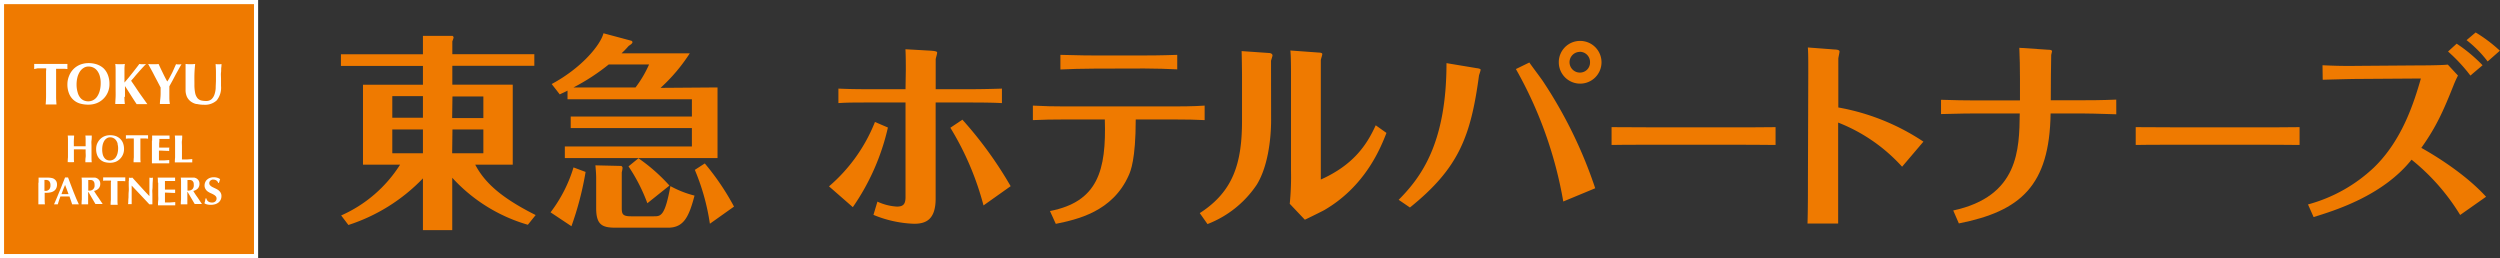 <svg xmlns="http://www.w3.org/2000/svg" viewBox="0 0 579.28 59.82" ><rect x="0" y="0" width="579.28" height="59.82" fill="#333333" stroke="none"/><defs><style>.cls-1{fill:#ef7a00;}.cls-2{fill:#fff;}</style></defs><title>origin</title><g id="レイヤー_2" data-name="レイヤー 2"><g id="レイヤー_1-2" data-name="レイヤー 1"><path class="cls-1" d="M122.31,52.08a38.06,38.06,0,0,1-17.52-10.89V53.33H98v-12a41.74,41.74,0,0,1-17.27,10.8l-1.68-2.21A30.86,30.86,0,0,0,92.7,38.16H84.11V19.64H98V15.27h-19V12.58H98V11c0-.44,0-1.73,0-2.69l6.81,0c.15,0,.29.24.29.38a3.69,3.69,0,0,1-.29.87v3h19v2.69h-19v4.37h14V38.16h-8.69c2.21,4.23,6.14,7.73,14,11.67ZM98,22.28h-7.1v5H98ZM98,30h-7.1v5.51H98Zm6.77-2.65H112v-5h-7.16Zm0,8.16H112V30h-7.16Z"/><path class="cls-1" d="M135.69,39.84a73,73,0,0,1-3.28,12.58l-4.84-3.22a32.71,32.71,0,0,0,5.32-10.41Zm30.57-19.58V36.63H130.88V33.94h29.44V29.67H132.24V27h28.08V23H131.5v-2c-.62.34-1,.48-1.8.87l-1.87-2.4c7-3.75,11.35-9.12,12-11.76l6.46,1.73a.39.39,0,0,1,.26.33c0,.34-.65.72-.87.86-.87,1-1.18,1.25-1.66,1.73h15.81a40.38,40.38,0,0,1-6.77,8Zm-19,0a26.22,26.22,0,0,0,3.14-5.33h-9.34a48.7,48.7,0,0,1-8.17,5.33Zm-3.32,18.19a.49.49,0,0,1,.31.48,6.48,6.48,0,0,1-.18,1V48c0,1.49.05,2.12,2.14,2.12h5.29c1.61,0,2.57,0,3.84-7a23.11,23.11,0,0,0,5.59,2.2c-1.31,5-2.53,7.44-6.16,7.44h-12c-3.06,0-4.63-.48-4.63-4.51V41.19c0-.72-.09-2-.18-2.88Zm4-1.78A41.34,41.34,0,0,1,155.12,43L150,47.09a39.81,39.81,0,0,0-4.37-8.54Zm16.55,15.17A51.44,51.44,0,0,0,161,39.36l2.31-1.49a58.08,58.08,0,0,1,6.77,10Z"/><path class="cls-1" d="M192.09,43.18a38.13,38.13,0,0,0,10.65-14.92l3,1.29A52.8,52.8,0,0,1,197.61,48Zm17.8-27.06c0-.58,0-3.32-.09-4.71l6,.34c.44.05,1.35.09,1.35.43s-.34,1.34-.34,1.58v6.91h7c1.34,0,4.42,0,8.35-.14v3.36c-1.87-.1-3.74-.14-8.21-.14h-7.15V46c0,4.94-2.3,5.85-5,5.85a26.88,26.88,0,0,1-9.41-2.06l.92-3.07a12.36,12.36,0,0,0,4.51,1.15c1.49,0,2-.58,2-2.21V23.75h-7.68c-4,0-5.9,0-7.87.14V20.53c2.16.1,4,.14,7.87.14h7.68Zm18,31.48a67.15,67.15,0,0,0-7.68-18L223,27.73a91,91,0,0,1,11.18,15.41Z"/><path class="cls-1" d="M243.29,48.9c11.08-2.16,13.08-9.36,12.71-21.22h-9.22c-2.89,0-5.26.05-7.45.15V24.47c2.47.14,4.93.19,7.45.19h24.9c1.31,0,4.85,0,7.45-.19v3.36c-1.67-.1-4.28-.15-7.35-.15h-8.62c0,9.31-1.21,12-1.58,12.86-3.77,8.6-12.1,10.32-16.94,11.33Zm10.33-33c-2.51,0-6.05.1-7.91.2V12.71c4.33.14,7.49.14,7.91.14H265c.84,0,4,0,7.78-.14v3.36c-2-.1-5.17-.2-7.59-.2Z"/><path class="cls-1" d="M294.53,27.78c0,4.85-.86,11.08-3.36,15.07a24.23,24.23,0,0,1-11.38,9.07L278,49.38c7.77-5,9.79-11.57,9.79-21.41V17.6c0-.67-.05-5.28-.1-5.76l6.34.44c.29,0,.82.14.82.57,0,.19-.29,1-.34,1.25Zm4.61-10.85c0-.77,0-4.08-.15-5.23l6.58.48c.24,0,.82.05.82.34s-.34,1.19-.34,1.44V41.6c7.49-3.36,10.61-7.92,12.72-12.57l2.49,1.77C320,34,316.51,43.09,306.82,48.7c-.63.34-3.75,1.88-4.47,2.21l-3.5-3.69a63,63,0,0,0,.29-7.59Z"/><path class="cls-1" d="M324.09,46.3c5.13-5.18,11.08-13,11.08-31.67l6.91,1.15c.39.05,1,.14,1,.38s-.33,1.11-.38,1.35c-1.92,14.25-4.75,21.5-16,30.57Zm30.28-31.82c.43.67,2.78,3.75,3.26,4.51a104.5,104.5,0,0,1,12,24.63l-7.4,3.07A94.94,94.94,0,0,0,351.25,16Zm11.71-5a4.95,4.95,0,1,1-4.89,4.95,4.93,4.93,0,0,1,4.89-4.95m0,2.54a2.4,2.4,0,1,0,0,4.8,2.33,2.33,0,0,0,2.35-2.39A2.37,2.37,0,0,0,366.08,12"/><path class="cls-1" d="M373.42,29.46c3,0,9.37.05,10.71.05h16.45c3.42,0,7.35,0,10.84-.05v4.13c-2.59-.05-7.94-.05-10.71-.05H384.26c-7.52,0-8.47,0-10.84.05Z"/><path class="cls-1" d="M419,17c0-3.22,0-4.75-.1-6l6.34.48c.33,0,1,.1,1,.43s-.28,1.44-.28,1.68V24.9a52,52,0,0,1,19.72,7.92l-4.94,5.81A39.29,39.29,0,0,0,425.92,28.4V41.79c0,.39,0,8.83,0,10h-7.1c.1-3,.1-7.2.1-10.22Z"/><path class="cls-1" d="M490.37,26.48c-4.8-.14-6.19-.19-7.83-.19h-7.39c-.24,16.8-7,22.65-21.26,25.48l-1.3-3C467.76,45.49,467.9,34.64,468,26.29H457.87c-1.87,0-2.44,0-8.11.14V23.12c3.22.1,5.38.15,8.11.15h10.18V18.08c0-1.82-.05-5.28-.15-7l6.58.44c.82,0,1,.14,1,.38,0,.09-.15.67-.19.82-.05.33-.1,8.83-.1,10.51h7.29c1.35,0,4.52,0,7.88-.15Z"/><path class="cls-1" d="M494.87,29.46c3,0,9.37.05,10.71.05H522c3.41,0,7.34,0,10.84-.05v4.13c-2.6-.05-8-.05-10.72-.05H505.71c-7.52,0-8.47,0-10.84.05Z"/><path class="cls-1" d="M569.54,17.51a23.89,23.89,0,0,0-1,2.2c-2.35,5.91-4,9.65-7.49,14.55,2.31,1.29,9.89,5.71,15,11.33l-6,4.22A49.21,49.21,0,0,0,558.79,37c-6.72,8.4-17.76,11.76-22.7,13.3l-1.3-2.93a35.82,35.82,0,0,0,15.26-8.54c6.58-6.34,9.31-15.12,10.9-20.64l-14.4.1c-1.78,0-6.53.14-8.35.19l-.05-3.36c3.12.14,5,.19,8.35.14l13.1-.1c.68,0,5.86,0,7.59-.19Zm2.88,0a38.11,38.11,0,0,0-5.18-5.57l2-1.82a35.5,35.5,0,0,1,6,5Zm4-3.27a26.78,26.78,0,0,0-4.89-4.94l2.11-1.78a33.93,33.93,0,0,1,5.61,4.23Z"/><rect class="cls-2" width="59.81" height="59.82"/><rect class="cls-1" x="0.94" y="0.96" width="57.91" height="57.9"/><path class="cls-2" d="M10.7,16.32a3.75,3.75,0,0,0,0-.48l-.56,0-.7,0-.76,0L7.92,16c0-.1,0-.2,0-.3a1.51,1.51,0,0,0,0-.3,1.46,1.46,0,0,0,0-.29c0-.1,0-.2,0-.3l.92,0,.84,0h4.26l.82,0,.86,0c0,.1,0,.2,0,.3a1.5,1.5,0,0,0,0,.29,1.53,1.53,0,0,0,0,.3c0,.1,0,.2,0,.3L15,15.94l-.75,0-.69,0-.56,0c0,.05,0,.11,0,.19a2.53,2.53,0,0,0,0,.29v4.09c0,.74,0,1.41,0,2s.05,1.15.09,1.7l-.55,0H11.14l-.56,0c.05-.55.08-1.12.09-1.7s0-1.25,0-2V16.32"/><path class="cls-2" d="M16,17.61A4.56,4.56,0,0,1,18.53,15a5.32,5.32,0,0,1,2-.38,5.93,5.93,0,0,1,1.91.3,4.45,4.45,0,0,1,1.54.89,4.22,4.22,0,0,1,1,1.51,5.53,5.53,0,0,1,.38,2.12,4.69,4.69,0,0,1-2.92,4.45,5.29,5.29,0,0,1-2,.36,6.87,6.87,0,0,1-1.9-.26A3.9,3.9,0,0,1,16,21.67a5.56,5.56,0,0,1-.38-2.18A4.91,4.91,0,0,1,16,17.61m7.12,0a3.71,3.71,0,0,0-.57-1.18,2.42,2.42,0,0,0-.88-.75,2.45,2.45,0,0,0-1.14-.26,2,2,0,0,0-1.17.33,2.77,2.77,0,0,0-.88.89A4.58,4.58,0,0,0,17.92,18a7.08,7.08,0,0,0-.18,1.63A6.33,6.33,0,0,0,18,21.43a3.21,3.21,0,0,0,.59,1.2,2.11,2.11,0,0,0,.85.65,2.59,2.59,0,0,0,1,.2,2.46,2.46,0,0,0,1.1-.25,2.61,2.61,0,0,0,.92-.78,4.39,4.39,0,0,0,.63-1.34,6.8,6.8,0,0,0,.24-1.92,5.42,5.42,0,0,0-.21-1.57"/><path class="cls-2" d="M28.83,22.43a13.66,13.66,0,0,0,.1,1.67l-.5,0H27.21l-.5,0c0-.55.06-1.12.08-1.7s0-1.25,0-2V18.57c0-.75,0-1.41,0-2s0-1.16-.08-1.75l.5.05.61,0,.61,0,.5-.05a8.14,8.14,0,0,0-.09,1.22c0,.54,0,1.13,0,1.79v1.3l1-1.18,1-1.25.87-1.12c.26-.33.45-.59.57-.76l.38.05.38,0,.38,0,.43-.05c-.16.15-.39.4-.71.74s-.65.71-1,1.11-.7.78-1,1.16-.58.66-.76.88l1,1.46q.52.8,1.05,1.56l1,1.4q.45.64.72,1l-.7,0h-1.2l-.59,0c-.45-.68-.9-1.37-1.35-2.08s-.89-1.41-1.35-2.11h0c0,1,0,1.82,0,2.52"/><path class="cls-2" d="M39.29,18c.18-.33.36-.68.53-1s.34-.72.5-1.08.32-.72.47-1.05l.31.05.31,0,.32,0,.33-.05q-.23.38-.57,1l-.74,1.33L40,18.62,39.24,20c0,.22,0,.43,0,.66s0,.44,0,.66c0,.46,0,.92,0,1.37s.05.92.12,1.41l-.58,0H37.63l-.58,0c0-.41.05-.83.1-1.26s.07-.87.07-1.3c0-.21,0-.42,0-.63s0-.42,0-.63l-.78-1.5c-.29-.55-.58-1.09-.85-1.62s-.53-1-.76-1.41-.39-.73-.5-.92l.61.05.6,0,.6,0,.61-.05.51,1.11c.2.4.39.8.58,1.19s.36.73.53,1.05.29.55.39.7h0a9.69,9.69,0,0,0,.54-.88"/><path class="cls-2" d="M45.47,24.1a3.47,3.47,0,0,1-1.3-.61,2.92,2.92,0,0,1-.87-1.09A3.82,3.82,0,0,1,43,20.77c0-.36,0-.68,0-1V19c0-.25,0-.48,0-.71s0-.46,0-.7c0-.73,0-1.32,0-1.77s0-.78,0-1l.56.05.55,0,.55,0,.56-.05c-.09.87-.15,1.69-.17,2.44s0,1.51,0,2.29a9.51,9.51,0,0,0,.17,2,2.83,2.83,0,0,0,.52,1.17,1.73,1.73,0,0,0,.85.55,5,5,0,0,0,1.16.13A1.86,1.86,0,0,0,49,23a2.62,2.62,0,0,0,.69-1.09,5.41,5.41,0,0,0,.29-1.54c0-.58.06-1.19.06-1.82s0-1.24,0-1.85-.05-1.24-.08-1.86l.36.05.33,0,.33,0,.34-.05c0,.2,0,.47-.05.8s0,.72-.06,1.15,0,.92,0,1.45,0,1.08,0,1.66a4.64,4.64,0,0,1-1,3.37,4,4,0,0,1-3,1,6.91,6.91,0,0,1-1.61-.18"/><path class="cls-2" d="M19.17,34.6l-.68,0H17.8l-.68,0v.51c0,.5,0,.94,0,1.33s0,.76.05,1.14a1.72,1.72,0,0,0-.33,0h-.81a1.88,1.88,0,0,0-.34,0q0-.57.06-1.14c0-.39,0-.83,0-1.33V33.91c0-.5,0-.94,0-1.33s0-.78-.06-1.17l.34,0h.81l.33,0c0,.39-.05.78-.06,1.16s0,.82,0,1.32h2.73c0-.5,0-.94,0-1.32s0-.77-.06-1.16l.33,0h.81l.34,0c0,.39,0,.78-.06,1.17s0,.83,0,1.33v1.22c0,.5,0,.94,0,1.33s0,.76.06,1.14a1.83,1.83,0,0,0-.34,0h-.81a1.72,1.72,0,0,0-.33,0c0-.38,0-.76.06-1.14s0-.83,0-1.33v-.51l-.68,0"/><path class="cls-2" d="M22.52,33.27a3.36,3.36,0,0,1,.66-1,3.15,3.15,0,0,1,1-.69,3.42,3.42,0,0,1,1.35-.25,4,4,0,0,1,1.27.19,3.1,3.1,0,0,1,1,.6,2.79,2.79,0,0,1,.69,1,3.87,3.87,0,0,1,.25,1.42,3.12,3.12,0,0,1-.25,1.26,3.07,3.07,0,0,1-.67,1,3,3,0,0,1-1,.68,3.52,3.52,0,0,1-1.32.24,4.75,4.75,0,0,1-1.27-.17,2.73,2.73,0,0,1-1-.57,2.61,2.61,0,0,1-.7-1,3.73,3.73,0,0,1-.25-1.45,3.23,3.23,0,0,1,.23-1.25m4.75,0a2.37,2.37,0,0,0-.38-.78,1.57,1.57,0,0,0-.59-.5,1.61,1.61,0,0,0-.76-.18,1.39,1.39,0,0,0-.78.22,2,2,0,0,0-.59.6,3.18,3.18,0,0,0-.36.88,4.79,4.79,0,0,0-.12,1.09,4.57,4.57,0,0,0,.14,1.21,2.22,2.22,0,0,0,.4.8,1.42,1.42,0,0,0,.57.44,1.68,1.68,0,0,0,2-.56,3.07,3.07,0,0,0,.42-.89,4.81,4.81,0,0,0,.16-1.28,3.76,3.76,0,0,0-.14-1"/><path class="cls-2" d="M31,32.4c0-.14,0-.24,0-.31h-.37l-.47,0-.51,0-.48.05a1.77,1.77,0,0,0,0-.2,2,2,0,0,0,0-.4,1.77,1.77,0,0,0,0-.2l.62,0,.56,0h2.84l.54,0,.58,0a1.77,1.77,0,0,0,0,.2,2,2,0,0,0,0,.4,1.77,1.77,0,0,0,0,.2l-.45-.05-.5,0-.46,0h-.37a1.23,1.23,0,0,0,0,.13v2.91c0,.5,0,.94,0,1.33s0,.76.06,1.14a2.17,2.17,0,0,0-.37,0h-.9a2.17,2.17,0,0,0-.37,0q0-.57.06-1.14c0-.39,0-.83,0-1.33V32.4"/><path class="cls-2" d="M35.25,32.58c0-.39,0-.78,0-1.17l.93,0,.93,0h1.37c.4,0,.67,0,.81,0a1.38,1.38,0,0,0,0,.38,1.48,1.48,0,0,0,0,.23.67.67,0,0,0,0,.18l-.67,0-.69,0-.62,0h-.38c0,.33,0,.66-.05,1v1c.45,0,.86,0,1.22,0l1.15,0-.05.23c0,.06,0,.11,0,.17a.77.77,0,0,0,0,.15s0,.13,0,.22c-.8,0-1.59-.08-2.37-.08,0,.19,0,.39,0,.58v.57c0,.39,0,.77,0,1.13l1.19,0,1.2-.09a.67.67,0,0,0,0,.18,1.48,1.48,0,0,0,0,.23,1.35,1.35,0,0,0,0,.22.29.29,0,0,0,0,.14l-.7,0H35.4l-.2,0c0-.38,0-.76,0-1.14s0-.83,0-1.33V33.91c0-.5,0-.94,0-1.33"/><path class="cls-2" d="M40.57,32.58q0-.59-.06-1.17l.39,0h.94l.38,0c0,.39,0,.78-.06,1.17s0,.83,0,1.33v2.21c0,.32,0,.59,0,.83.4,0,.79,0,1.19,0l1.2-.09q0,.11,0,.18a1.48,1.48,0,0,0,0,.23,1.35,1.35,0,0,0,0,.22c0,.06,0,.1,0,.14l-.69,0H40.72l-.21,0q0-.57.06-1.14c0-.39,0-.83,0-1.33V33.91c0-.5,0-.94,0-1.33"/><path class="cls-2" d="M8.94,42.33c0-.39,0-.78,0-1.17l.34,0,.42,0,.67,0,.68,0a4,4,0,0,1,1,.1,1.36,1.36,0,0,1,.58.27,1.51,1.51,0,0,1,.44.52,1.6,1.6,0,0,1,.14.69,2,2,0,0,1-.18.89,1.57,1.57,0,0,1-.49.59,2.11,2.11,0,0,1-.76.34,4.06,4.06,0,0,1-.95.11h-.48c0,.45,0,.9,0,1.35s0,.89.06,1.32H8.89c0-.37,0-.75,0-1.14s0-.82,0-1.32V43.65c0-.49,0-.94,0-1.32m2.71,0a1.1,1.1,0,0,0-.22-.37.79.79,0,0,0-.31-.2,1.22,1.22,0,0,0-.38-.07h-.39c0,.43,0,.86,0,1.28s0,.83,0,1.25a2.59,2.59,0,0,0,.48,0,1.27,1.27,0,0,0,.45-.19.88.88,0,0,0,.33-.4,1.49,1.49,0,0,0,.13-.69,2,2,0,0,0-.07-.58"/><path class="cls-2" d="M18.28,47.34l-.41,0H17.1l-.38,0c-.1-.29-.19-.59-.3-.9s-.21-.61-.32-.92H14c-.12.31-.23.62-.33.92s-.2.61-.28.9l-.21,0h-.43l-.23,0,.28-.64c.13-.28.26-.59.4-.94s.3-.72.46-1.12.33-.8.5-1.21.33-.81.48-1.21.31-.76.44-1.1l.17,0h.34l.18,0,.61,1.63c.22.59.44,1.16.66,1.72l.65,1.6c.21.5.4.93.58,1.27m-3.19-4.49-.44,1.07c-.14.35-.27.71-.4,1.07h1.64l-.39-1.07c-.13-.35-.26-.71-.41-1.07"/><path class="cls-2" d="M20.42,44.51v.37c0,.5,0,.94,0,1.32s0,.77,0,1.14l-.34,0h-.83l-.35,0q0-.56.06-1.14c0-.38,0-.82,0-1.32V43.65c0-.49,0-.94,0-1.32s0-.78-.06-1.17l.35,0,.41,0,.57,0,.8,0,.6,0,.43,0a1.62,1.62,0,0,1,.31.1,1.3,1.3,0,0,1,.26.14,1.48,1.48,0,0,1,.44.49,1.39,1.39,0,0,1,.16.7,1.55,1.55,0,0,1-.37,1.07,2,2,0,0,1-1.07.58q.45.77,1,1.53l1,1.5-.42,0h-.84l-.42,0L20.5,44.51Zm1.38-2.29a.77.77,0,0,0-.25-.35,1,1,0,0,0-.45-.16,5.79,5.79,0,0,0-.65,0c0,.82,0,1.64,0,2.45h.2a1.13,1.13,0,0,0,1.26-1.29,1.86,1.86,0,0,0-.08-.63"/><path class="cls-2" d="M25.72,42.15a1.14,1.14,0,0,0,0-.31h-.37l-.47,0-.51,0-.47.05,0-.19a1.5,1.5,0,0,0,0-.2,1.36,1.36,0,0,0,0-.2l0-.2.61,0h3.95l.57,0a1.42,1.42,0,0,1,0,.2c0,.07,0,.13,0,.2s0,.13,0,.2A1.29,1.29,0,0,1,29,42l-.45-.05-.49,0-.47,0h-.37s0,.07,0,.12a1.15,1.15,0,0,0,0,.19v2.73c0,.49,0,.94,0,1.32s0,.77.06,1.14l-.37,0H26l-.37,0q0-.56.06-1.14c0-.38,0-.83,0-1.32V42.15"/><path class="cls-2" d="M29.87,41.91c0-.28,0-.53,0-.75a2.4,2.4,0,0,0,.4.05,2.63,2.63,0,0,0,.41-.05c.65.73,1.3,1.44,1.94,2.14s1.29,1.42,2,2.14V42.92c0-.28,0-.55,0-.79s0-.44,0-.62,0-.29,0-.35a2.53,2.53,0,0,0,.4.05,2.5,2.5,0,0,0,.41-.05c0,.55-.06,1-.07,1.48s0,.86-.05,1.25,0,.77,0,1.15,0,.79,0,1.22v1.08l-.36,0-.35,0Q32.59,45.18,30.51,43c0,.17,0,.35,0,.52s0,.35,0,.53v1c0,.36,0,.67,0,.92s0,.47,0,.64,0,.32,0,.43,0,.2,0,.26l-.22,0h-.2l-.42,0a4.86,4.86,0,0,0,.05-.51q0-.44.06-1.08c0-.42,0-.88.05-1.37s0-1,0-1.43,0-.76,0-1"/><path class="cls-2" d="M36.59,42.33c0-.39,0-.78-.05-1.17l.93,0,.93,0,1.37,0,.81,0a1.3,1.3,0,0,0,0,.38,1.09,1.09,0,0,0,0,.22.57.57,0,0,0,0,.18l-.67,0-.69,0-.62,0h-.38c0,.33,0,.65,0,1v1l1.22,0,1.14,0c0,.1,0,.18,0,.23s0,.11,0,.17a.77.77,0,0,0,0,.15s0,.12,0,.22c-.79,0-1.58-.08-2.36-.08,0,.19,0,.38,0,.57v.58c0,.39,0,.77,0,1.13l1.19,0,1.2-.09a.57.57,0,0,0,0,.18,1.18,1.18,0,0,0,0,.22,1.3,1.3,0,0,0,0,.23.25.25,0,0,0,0,.13h-4c0-.37,0-.75.05-1.14s0-.82,0-1.32V43.65c0-.49,0-.94,0-1.32"/><path class="cls-2" d="M43.41,44.51v.37c0,.5,0,.94,0,1.32s0,.77,0,1.14l-.34,0h-.83l-.35,0q0-.56.06-1.14c0-.38,0-.82,0-1.32V43.65c0-.49,0-.94,0-1.32s0-.78-.06-1.17l.35,0,.41,0,.57,0,.8,0,.6,0,.43,0a1.62,1.62,0,0,1,.31.1,1.3,1.3,0,0,1,.26.14,1.37,1.37,0,0,1,.6,1.19,1.55,1.55,0,0,1-.37,1.07,2.05,2.05,0,0,1-1.06.58c.29.51.61,1,1,1.53l1,1.5-.42,0h-.84l-.42,0-1.66-2.83Zm1.38-2.29a.7.7,0,0,0-.25-.35,1,1,0,0,0-.45-.16,5.79,5.79,0,0,0-.65,0c0,.82,0,1.64,0,2.45h.2a1.3,1.3,0,0,0,.94-.32,1.28,1.28,0,0,0,.32-1,1.86,1.86,0,0,0-.08-.63"/><path class="cls-2" d="M49.45,41.6a1,1,0,0,0-.69.25.73.73,0,0,0-.27.56.75.75,0,0,0,.21.55,2.12,2.12,0,0,0,.52.38l.68.33a3.8,3.8,0,0,1,.68.38,2.13,2.13,0,0,1,.52.56,1.54,1.54,0,0,1,.21.84,1.9,1.9,0,0,1-.18.83,1.83,1.83,0,0,1-.5.64,2.34,2.34,0,0,1-.77.4,3.52,3.52,0,0,1-1,.14,3.46,3.46,0,0,1-.89-.1,1.7,1.7,0,0,1-.6-.26l.16-.58c0-.17.08-.36.11-.56h.17a1.66,1.66,0,0,0,.14.37,1.3,1.3,0,0,0,.26.31,1.17,1.17,0,0,0,.38.21,1.59,1.59,0,0,0,.5.08,1.09,1.09,0,0,0,.82-.27.89.89,0,0,0,.27-.65.78.78,0,0,0-.21-.56,1.88,1.88,0,0,0-.51-.38,6.78,6.78,0,0,0-.66-.32,4.32,4.32,0,0,1-.67-.38,1.82,1.82,0,0,1-.51-.56A1.54,1.54,0,0,1,47.4,43a1.84,1.84,0,0,1,.18-.83,1.61,1.61,0,0,1,.46-.6,2.13,2.13,0,0,1,.66-.37,2.56,2.56,0,0,1,.79-.13,2.93,2.93,0,0,1,.88.12,2,2,0,0,1,.64.33,3.17,3.17,0,0,0-.14.4c0,.12-.1.29-.16.49h-.13a1.12,1.12,0,0,0-1.13-.78"/></g></g></svg>